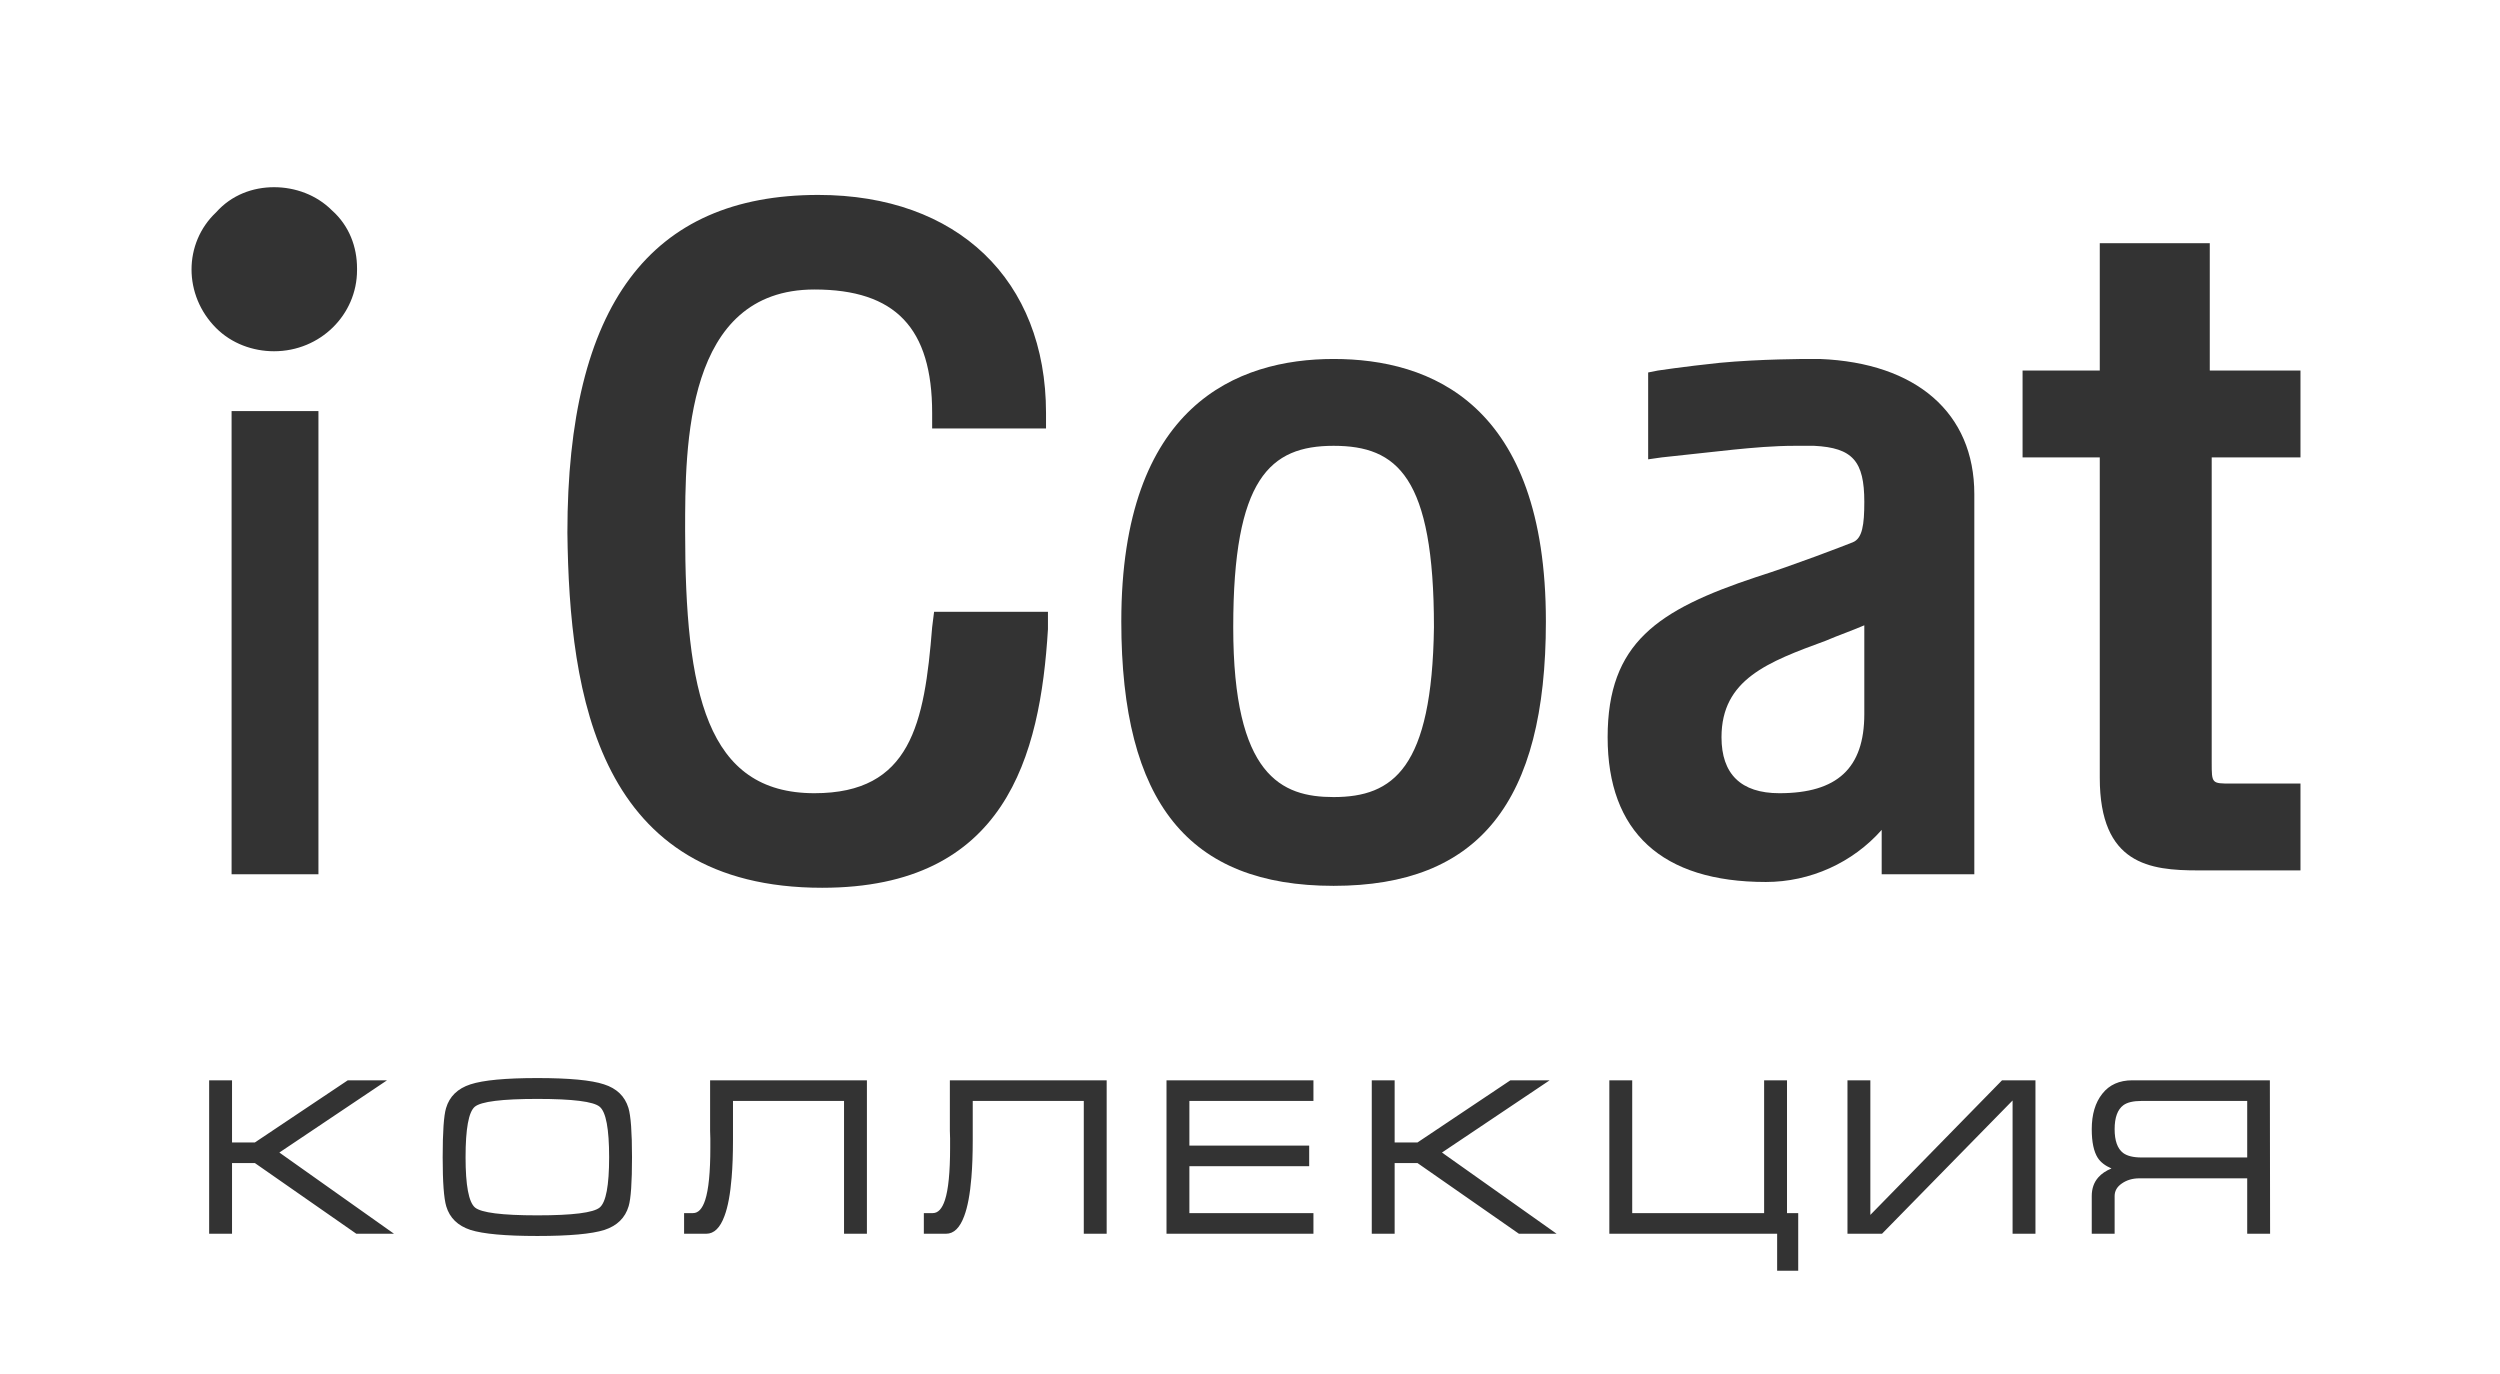 <svg width="282" height="155" viewBox="0 0 282 155" fill="none" xmlns="http://www.w3.org/2000/svg">
<path fill-rule="evenodd" clip-rule="evenodd" d="M30.912 39.621C36.137 39.621 40.273 35.484 40.273 30.477V30.26C40.273 27.865 39.402 25.47 37.443 23.729C35.702 21.987 33.307 21.116 30.912 21.116C28.518 21.116 26.123 21.987 24.381 23.946C20.68 27.43 20.68 33.307 24.381 37.008C26.123 38.75 28.518 39.621 30.912 39.621Z" fill="#333333"/>
<path d="M35.92 46.37H26.123V98.617H35.92V46.37Z" fill="#333333"/>
<path d="M105.147 70.752C104.276 81.637 102.752 89.474 91.867 89.474C79.676 89.474 77.282 78.153 77.282 59.867C77.282 50.288 77.282 32.655 91.867 32.655C101.011 32.655 105.147 37.009 105.147 46.587V48.329H117.991V46.587C117.991 31.566 107.977 21.988 92.303 21.988C73.363 21.988 64.002 34.397 64.002 60.085C64.22 78.589 67.485 100.141 92.738 100.141C113.419 100.141 117.338 85.338 118.209 70.969V69.01H105.365L105.147 70.752Z" fill="#333333"/>
<path d="M150.429 40.492C139.544 40.492 126.483 45.717 126.483 70.099C126.483 90.562 134.102 99.923 150.429 99.923C166.757 99.923 174.376 90.562 174.376 70.099C174.376 45.499 161.314 40.492 150.429 40.492ZM150.429 89.909C144.551 89.909 139.109 87.515 139.109 70.752C139.109 53.989 143.245 50.288 150.429 50.288C157.613 50.288 161.75 53.772 161.75 70.752C161.532 86.644 157.178 89.909 150.429 89.909Z" fill="#333333"/>
<path d="M205.287 40.492H203.981C203.764 40.492 198.539 40.492 193.967 40.928C189.831 41.363 187.001 41.798 187.001 41.798L185.912 42.016V51.812L187.436 51.595L195.491 50.724C197.668 50.506 200.063 50.288 202.457 50.288H204.634C208.988 50.506 210.294 52.03 210.294 56.602C210.294 59.214 210.077 60.738 208.988 61.173C207.9 61.609 202.24 63.786 198.103 65.092C187.001 68.793 181.341 72.494 181.341 83.161C181.341 93.828 187.436 99.488 199.192 99.488C204.199 99.488 208.988 97.311 212.254 93.61V98.617H222.703V55.731C222.703 46.588 216.172 40.928 205.287 40.492ZM210.294 80.548C210.294 86.644 207.247 89.474 200.716 89.474C196.362 89.474 194.185 87.297 194.185 83.161C194.185 76.63 199.41 74.671 205.94 72.276C207.464 71.623 208.771 71.187 210.294 70.534V80.548Z" fill="#333333"/>
<path d="M259.494 51.594V41.798H249.263V27.43H236.854V41.798H228.146V51.594H236.854V87.732C236.854 97.528 242.514 98.181 247.956 98.181H259.494V88.385H251.657C249.48 88.385 249.48 88.385 249.48 85.99V51.594H259.494Z" fill="#333333"/>
<path d="M23.592 139.166V121.858H26.173V128.867H28.754L39.23 121.858H43.658L31.512 130.006L44.443 139.166H40.191L28.754 131.195H26.173V139.166H23.592ZM60.613 139.419C57.02 139.419 54.506 139.191 53.072 138.736C51.638 138.264 50.727 137.378 50.339 136.079C50.069 135.185 49.934 133.338 49.934 130.537C49.934 127.686 50.061 125.839 50.314 124.996C50.702 123.68 51.621 122.786 53.072 122.313C54.523 121.841 57.037 121.605 60.613 121.605C64.206 121.605 66.711 121.841 68.128 122.313C69.562 122.769 70.482 123.655 70.886 124.97C71.156 125.864 71.291 127.72 71.291 130.537C71.291 133.371 71.165 135.21 70.912 136.054C70.524 137.37 69.613 138.264 68.179 138.736C66.745 139.191 64.223 139.419 60.613 139.419ZM60.613 137.091C64.594 137.091 66.939 136.796 67.647 136.206C68.356 135.615 68.71 133.726 68.71 130.537C68.71 127.332 68.356 125.434 67.647 124.844C66.956 124.253 64.611 123.958 60.613 123.958C56.615 123.958 54.261 124.253 53.553 124.844C52.861 125.434 52.516 127.332 52.516 130.537C52.516 133.709 52.87 135.598 53.578 136.206C54.287 136.796 56.632 137.091 60.613 137.091ZM77.165 136.838H78.177C78.767 136.838 79.223 136.349 79.543 135.37C79.931 134.19 80.126 132.224 80.126 129.475V129.07V128.715V128.437C80.126 128.133 80.117 127.838 80.1 127.551C80.1 127.248 80.1 126.961 80.1 126.691V121.858H97.788V139.166H95.207V124.186H82.681V127.45V128.614C82.681 130.217 82.631 131.617 82.529 132.815C82.378 134.687 82.108 136.138 81.72 137.167C81.231 138.5 80.547 139.166 79.67 139.166H77.165V136.838ZM104.209 136.838H105.221C105.812 136.838 106.267 136.349 106.588 135.37C106.976 134.19 107.17 132.224 107.17 129.475V129.07V128.715V128.437C107.17 128.133 107.161 127.838 107.144 127.551C107.144 127.248 107.144 126.961 107.144 126.691V121.858H124.832V139.166H122.251V124.186H109.725V127.45V128.614C109.725 130.217 109.675 131.617 109.574 132.815C109.422 134.687 109.152 136.138 108.764 137.167C108.275 138.5 107.591 139.166 106.714 139.166H104.209V136.838ZM131.582 121.858H148.156V124.186H134.163V129.222H147.676V131.55H134.163V136.838H148.156V139.166H131.582V121.858ZM154.735 139.166V121.858H157.316V128.867H159.897L170.373 121.858H174.801L162.655 130.006L175.586 139.166H171.334L159.897 131.195H157.316V139.166H154.735ZM184.114 136.838H198.993V121.858H201.574V136.838H202.839V143.341H200.461V139.166H181.533V121.858H184.114V136.838ZM229.6 121.858V139.166H227.019V124.135L212.292 139.166H208.395V121.858H210.976V137.041L225.83 121.858H229.6ZM256.041 121.858L256.066 139.166H253.485V132.916H241.314C240.555 132.916 239.897 133.11 239.34 133.498C238.8 133.869 238.53 134.341 238.53 134.915V139.166H235.949V134.915C235.949 134.072 236.194 133.371 236.683 132.815C237.054 132.393 237.552 132.056 238.176 131.803C237.467 131.499 236.953 131.102 236.632 130.613C236.177 129.905 235.949 128.825 235.949 127.374C235.949 125.704 236.346 124.372 237.138 123.376C237.931 122.364 239.062 121.858 240.529 121.858H256.041ZM253.485 130.563V124.186H241.567C240.639 124.186 239.956 124.346 239.517 124.667C238.859 125.156 238.53 126.058 238.53 127.374C238.53 128.673 238.851 129.567 239.492 130.057C239.947 130.394 240.639 130.563 241.567 130.563H253.485Z" fill="#333333"/>
</svg>
